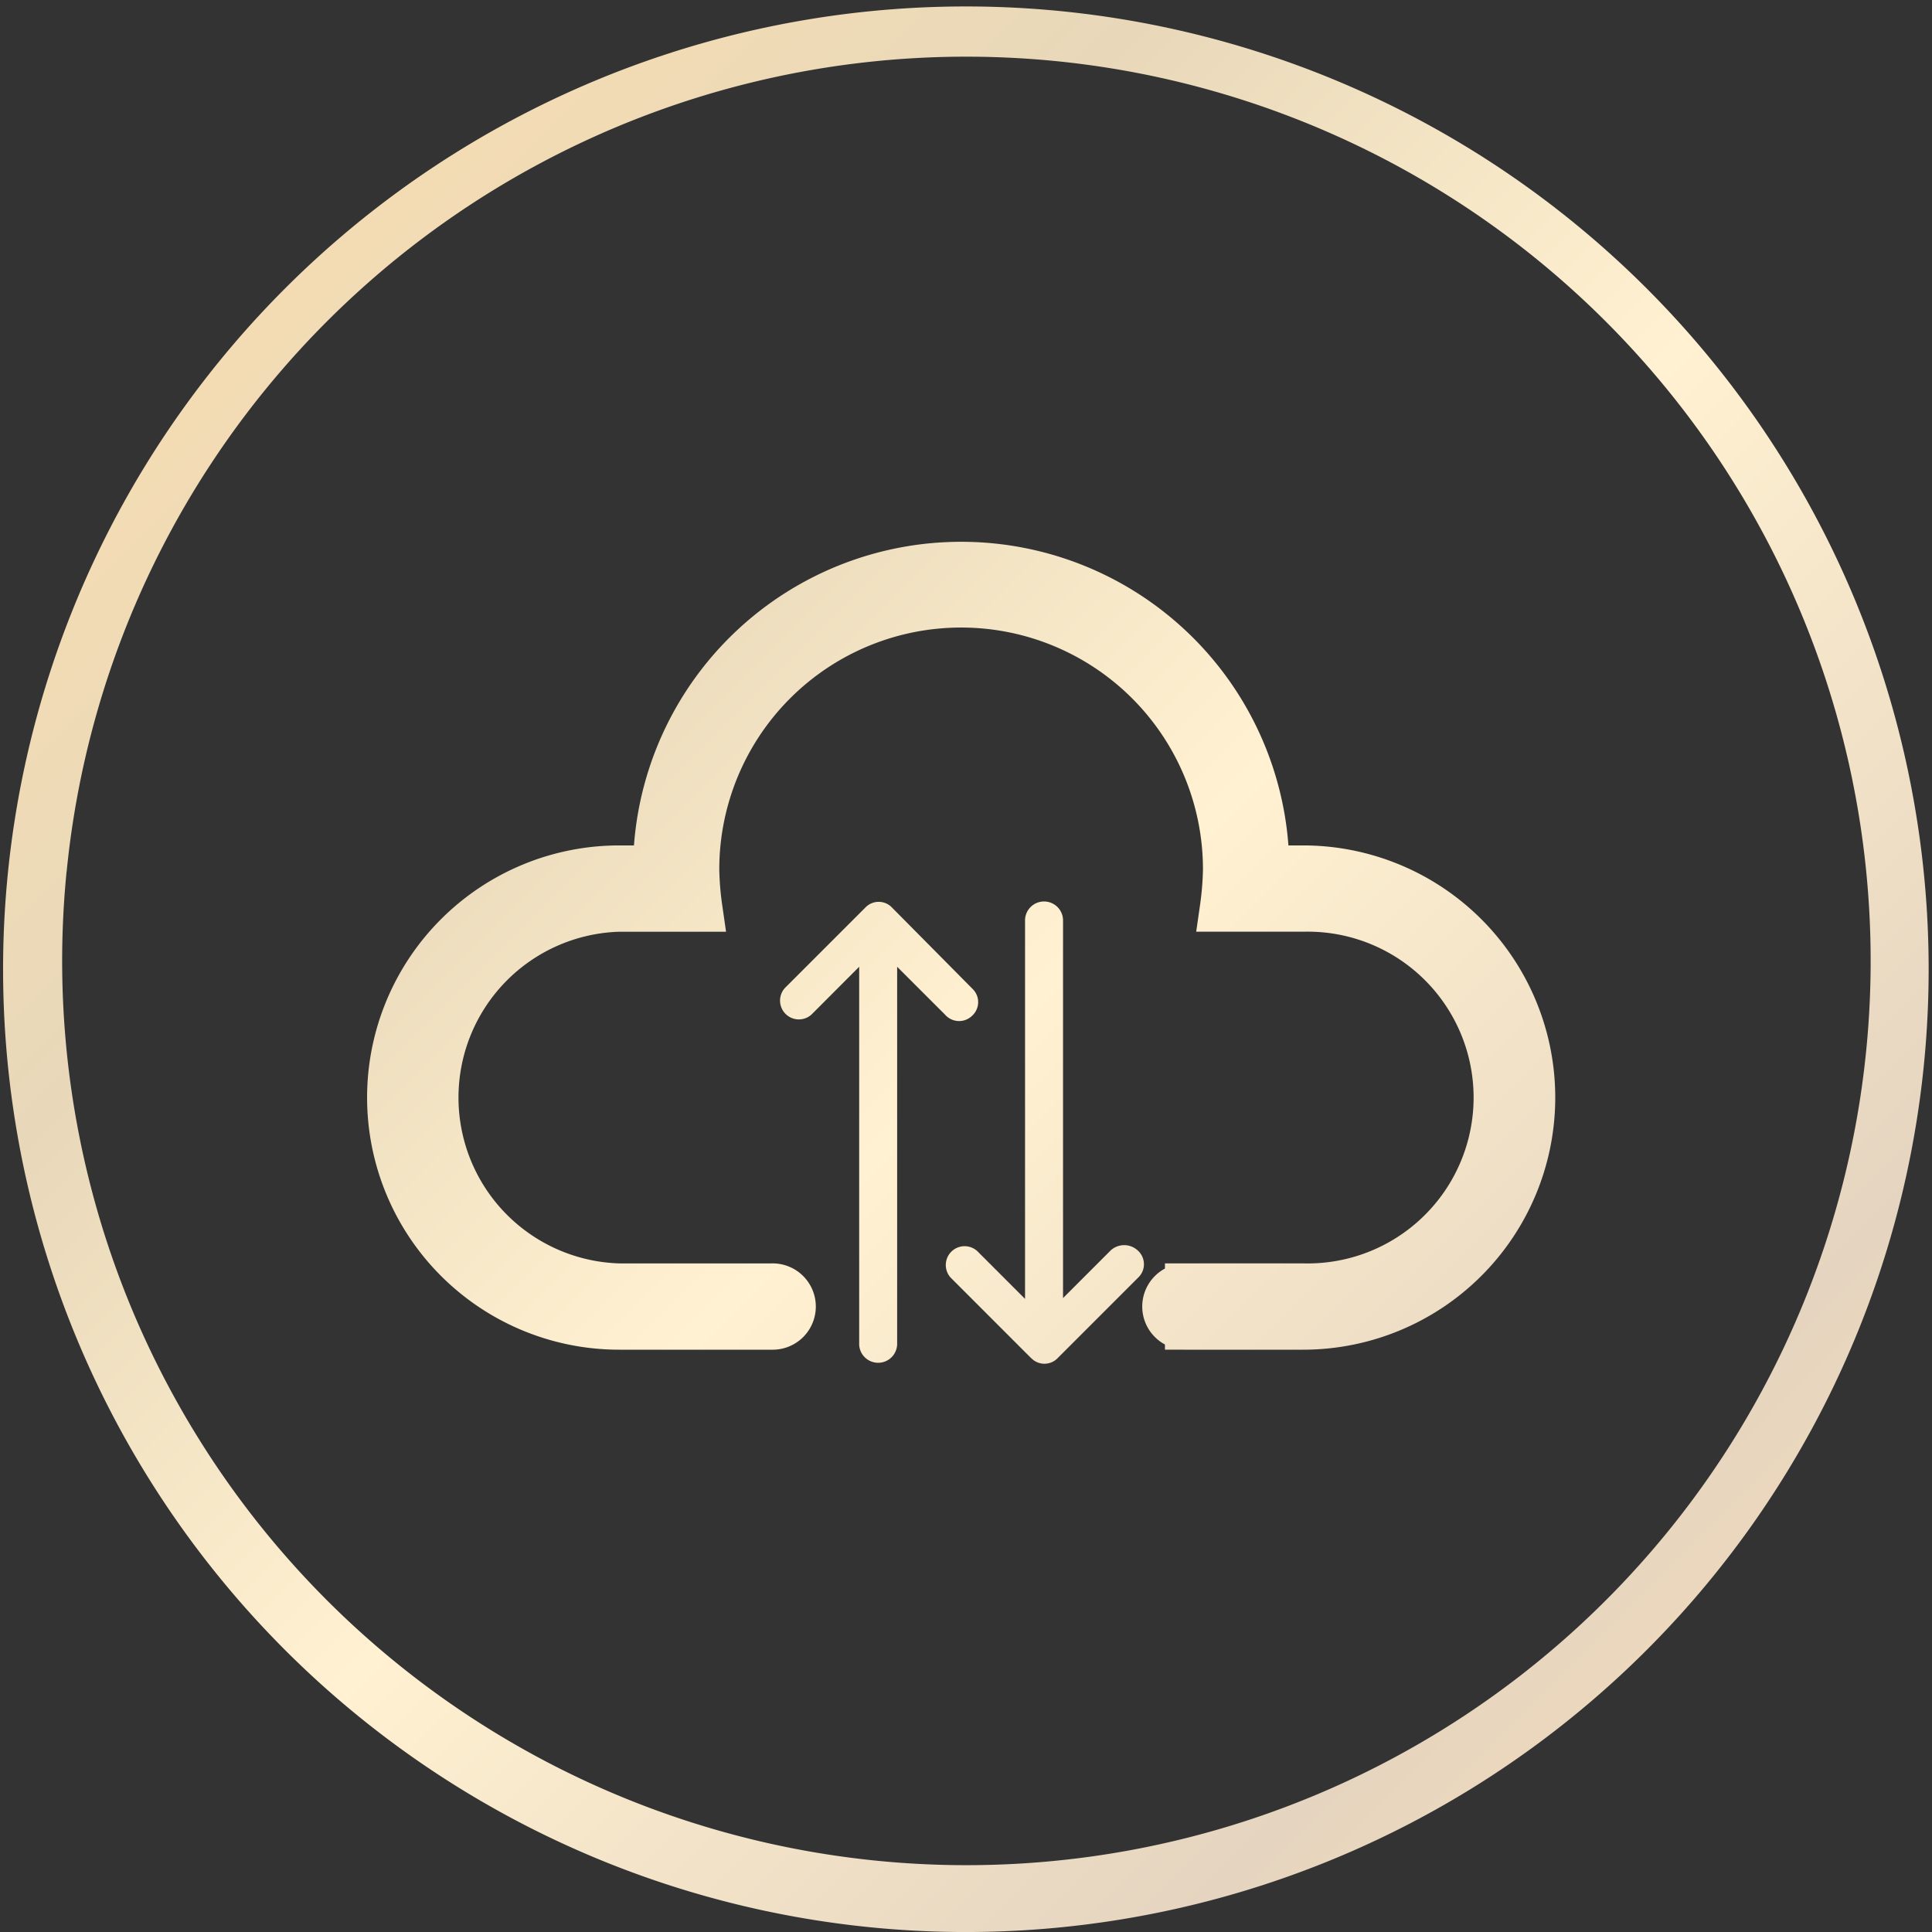 <svg xmlns="http://www.w3.org/2000/svg" xmlns:xlink="http://www.w3.org/1999/xlink" width="80" height="79.999" viewBox="0 0 80 79.999">
  <rect x="0" y="0" width="80" height="79.999" fill="#333333" stroke="none"/>
  <defs>
    <linearGradient id="linear-gradient" x2="1" y2="1" gradientUnits="objectBoundingBox">
      <stop offset="0" stop-color="#ffe0af"/>
      <stop offset="0.301" stop-color="#e8d8b9"/>
      <stop offset="0.524" stop-color="#fff1d1"/>
      <stop offset="0.801" stop-color="#e5d4bf"/>
      <stop offset="1" stop-color="#ffe3b7"/>
    </linearGradient>
  </defs>
  <path id="联合_26" data-name="联合 26" d="M2331.958,913a39.867,39.867,0,1,1,.073,0Zm-37.2-43.92a37.443,37.443,0,1,0,37.2-33.734h0A37.423,37.423,0,0,0,2294.761,869.078Zm39.938,20.155-3.334-3.335a.779.779,0,0,1,1.1-1.1l1.983,1.983V871.142a.787.787,0,1,1,1.573,0V886.75l1.982-1.983a.828.828,0,0,1,1.133.031.761.761,0,0,1,0,1.1l-3.335,3.335a.76.76,0,0,1-1.1,0Zm-7.119-.562V873.031l-1.978,1.981a.779.779,0,0,1-1.1-1.1l3.335-3.335a.761.761,0,0,1,1.1,0l3.335,3.367a.762.762,0,0,1,0,1.1.772.772,0,0,1-1.137-.031l-1.983-1.982V888.67a.787.787,0,0,1-1.573,0Zm13.467.213h-.806v-.214a1.785,1.785,0,0,1,0-3.145v-.214h5.746a6.869,6.869,0,1,0,0-13.734h-4.452l.164-1.141a11.848,11.848,0,0,0,.116-1.44,10.014,10.014,0,0,0-20.028,0,11.848,11.848,0,0,0,.116,1.441l.164,1.141h-4.412a6.87,6.87,0,0,0,0,13.734h6.3a1.787,1.787,0,1,1,0,3.573h-6.311a10.44,10.44,0,0,1,0-20.881h.61a13.588,13.588,0,0,1,27.1,0h.608a10.44,10.44,0,1,1,0,20.881h-4.914Z" transform="translate(-2292 -832.999)" fill="url(#linear-gradient)"/>
</svg>
